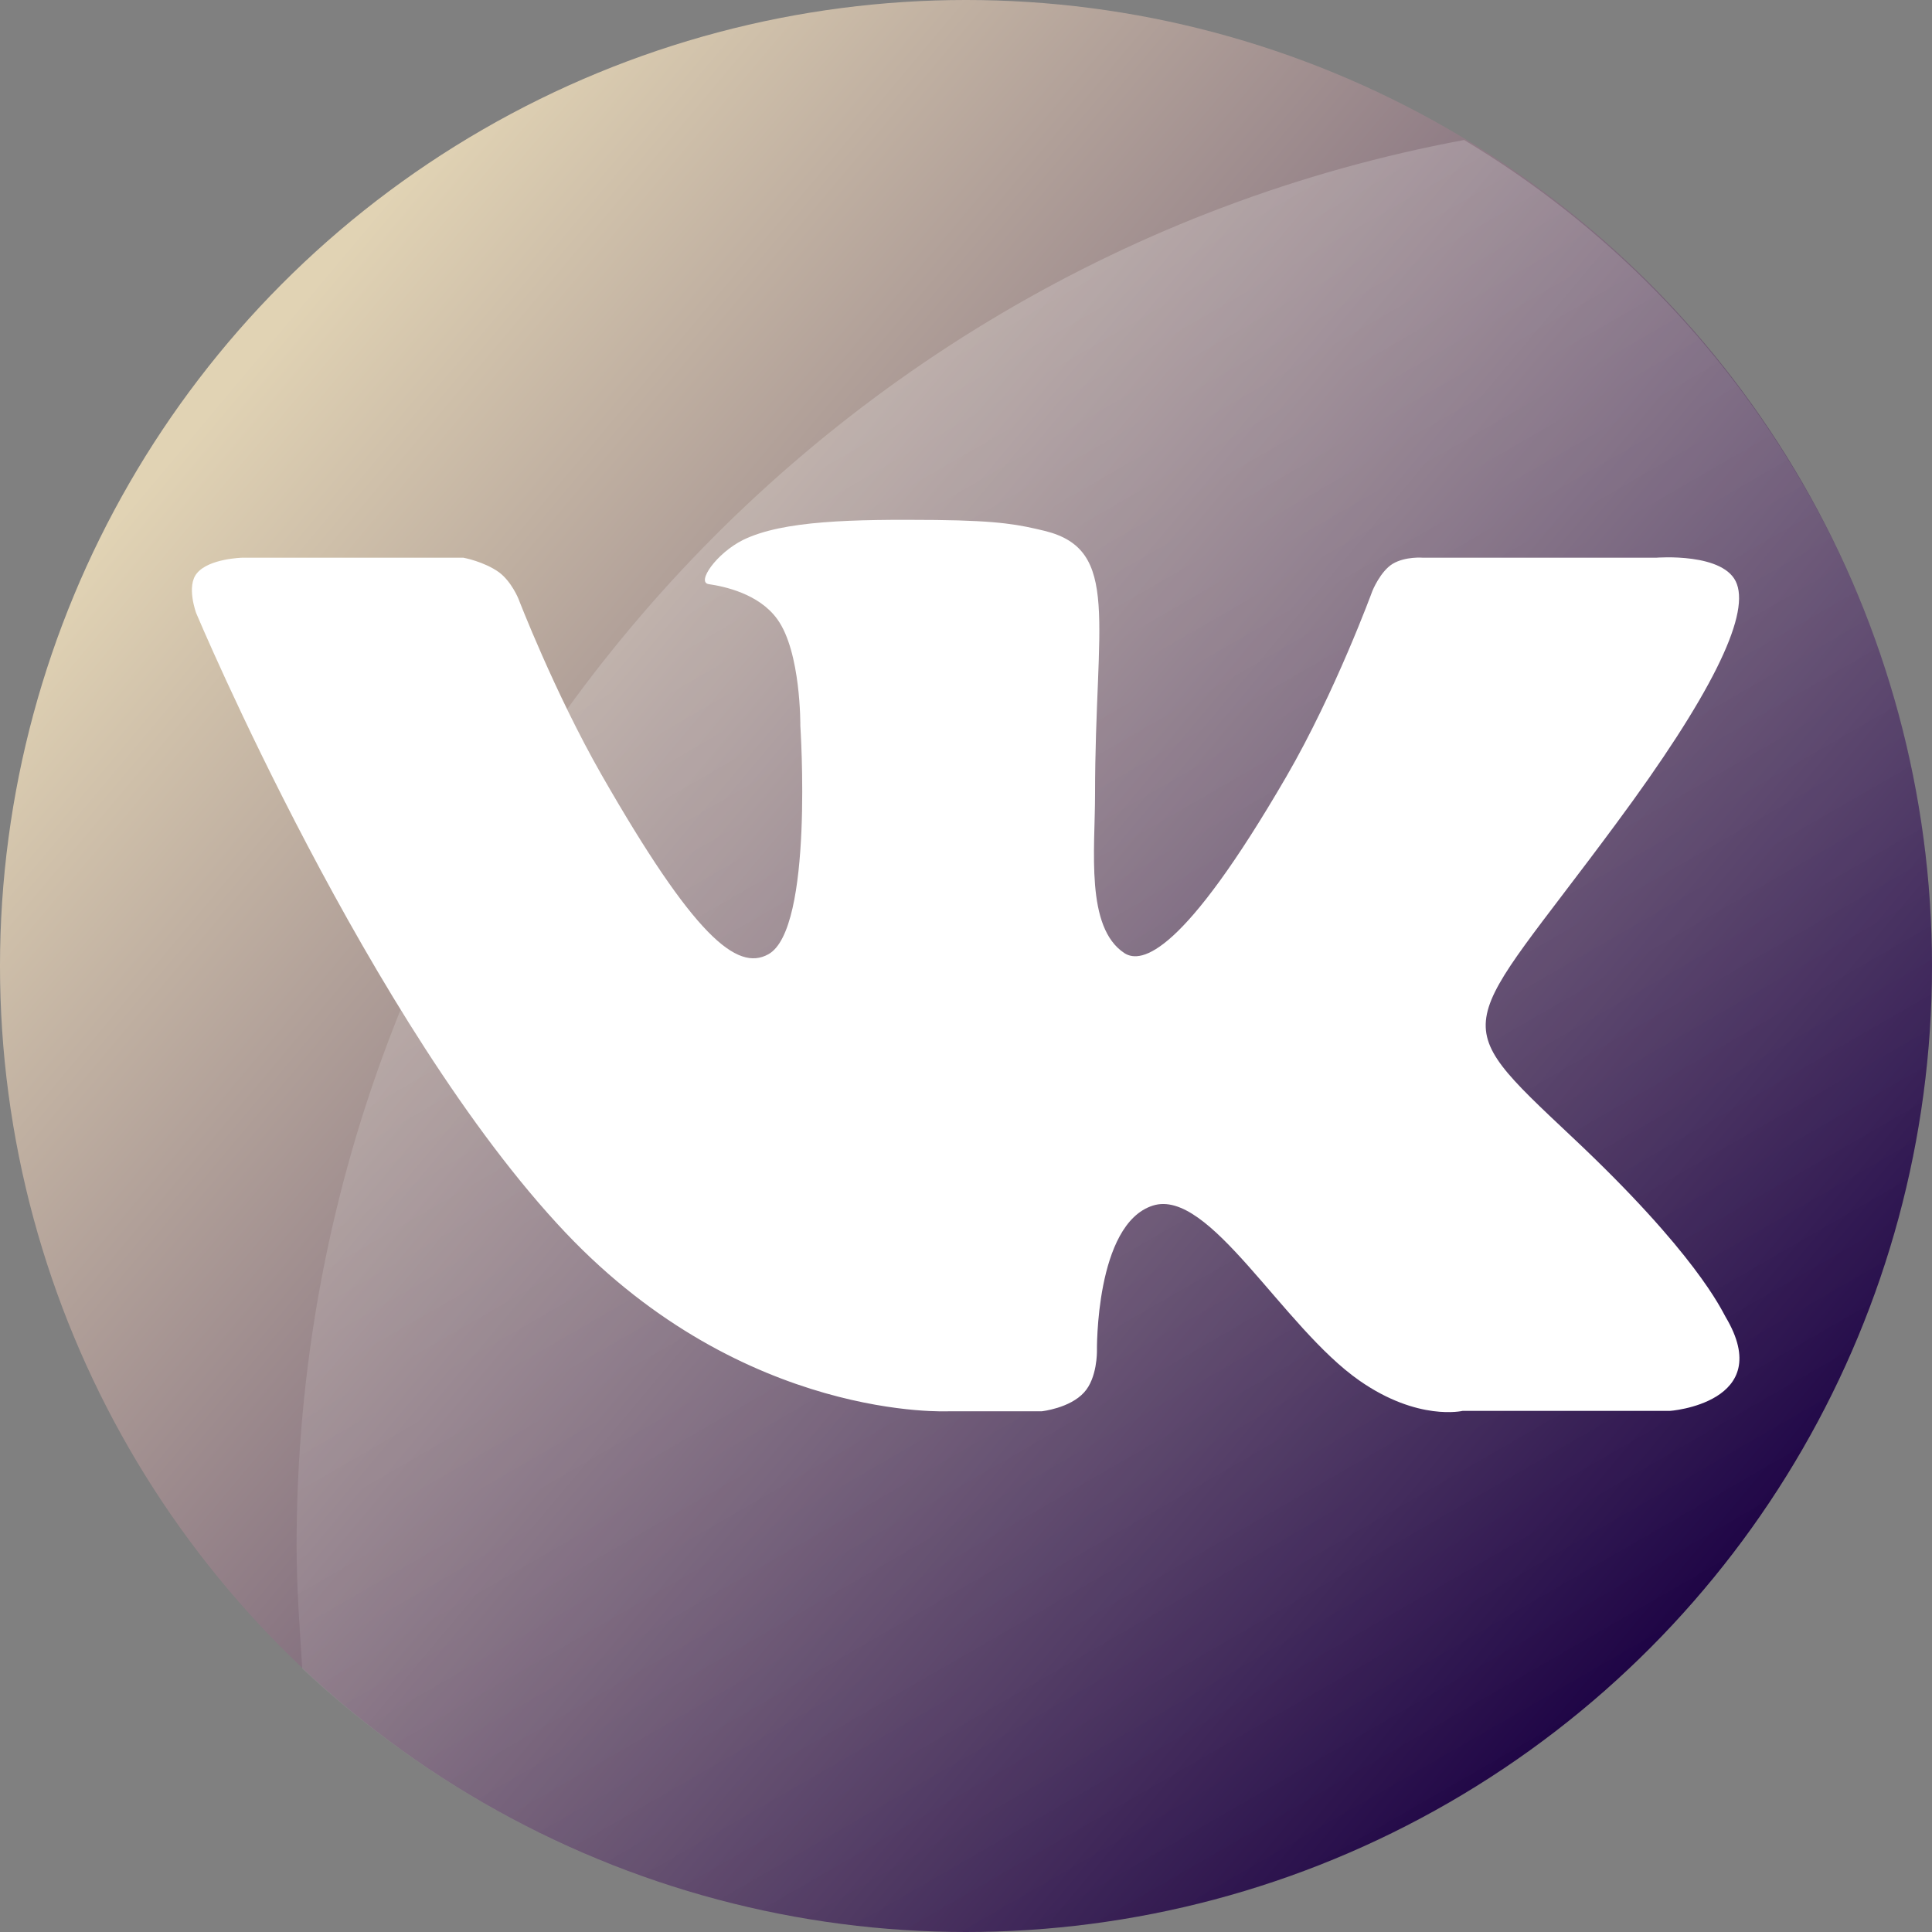 <?xml version="1.0" encoding="UTF-8"?> <!-- Generator: Adobe Illustrator 25.0.0, SVG Export Plug-In . SVG Version: 6.00 Build 0) --> <svg xmlns="http://www.w3.org/2000/svg" xmlns:xlink="http://www.w3.org/1999/xlink" x="0px" y="0px" viewBox="0 0 512 512" style="enable-background:new 0 0 512 512;" xml:space="preserve"><rect x="0" y="0" width="512" height="512" fill="#808080" stroke="none"/> <style type="text/css"> .st0{fill:url(#SVGID_1_);} .st1{fill:url(#SVGID_2_);} .st2{display:none;} .st3{display:inline;fill:#FFFFFF;} .st4{display:inline;} .st5{fill:#FFFFFF;} </style> <g id="label_xA0_Изображение_1_"> <linearGradient id="SVGID_1_" gradientUnits="userSpaceOnUse" x1="65.716" y1="854.332" x2="457.939" y2="1183.447" gradientTransform="matrix(1 0 0 1 0 -758)"> <stop offset="0" style="stop-color:#E1D3B4"></stop> <stop offset="1" style="stop-color:#1A0043"></stop> </linearGradient> <circle class="st0" cx="256" cy="256" r="256"></circle> <linearGradient id="SVGID_2_" gradientUnits="userSpaceOnUse" x1="188.003" y1="885.74" x2="388.727" y2="1233.405" gradientTransform="matrix(1 0 0 1 0 -758)"> <stop offset="0" style="stop-color:#FFFFFF;stop-opacity:0.2"></stop> <stop offset="1" style="stop-color:#FFFFFF;stop-opacity:0"></stop> </linearGradient> <path class="st1" d="M512,256c0,141-115,256-256,256c-68.3,0-129.9-26.7-175.9-69.8c-0.7-11.1-1.5-21.5-1.5-32.6 c0-185.5,133.6-339.8,309.4-372.5C462.3,81.6,512,163.2,512,256z"></path> </g> <g id="icons_1_"> <g id="telegram" class="st2"> <path class="st3" d="M344.2,114.5c-57.9,22.7-274,108.2-274.1,108.2c-65.6,21.6,64.1,50.7,76.3,56.8l39.8,102.3l3.1,8.1l0.6,1.5 l51.5-51.5l81.1,63.1c0,0,22.8,7.6,28.8-7.2c6-14.8,57.7-274.1,57.7-274.1C413.6,94.7,416.6,88.8,344.2,114.5z M193,302v72.1 l-39.2-96.3L330,165C398.8,131,182.3,306.4,193,302z"></path> </g> <g id="youtube" class="st2"> <g class="st4"> <path class="st5" d="M437.3,180.3c0,0-3.6-26.1-14.7-37.6c-14.1-15.1-29.8-15.2-37.1-16c-51.8-3.8-129.4-3.8-129.4-3.8h-0.2 c0,0-77.7,0-129.4,3.8c-7.2,0.9-23,1-37.1,16c-11.1,11.5-14.7,37.6-14.7,37.6S71,210.9,71,241.6v28.7c0,30.7,3.7,61.3,3.7,61.3 s3.6,26.1,14.7,37.6c14.1,15.1,32.6,14.6,40.8,16.2c29.6,2.9,125.8,3.8,125.8,3.8s77.7-0.1,129.5-4c7.2-0.9,23-1,37.1-16 c11.1-11.5,14.7-37.6,14.7-37.6s3.7-30.7,3.7-61.3v-28.7C441,210.9,437.3,180.3,437.3,180.3z M219,307.8V204.2l96.7,49.9 L219,307.8z"></path> </g> </g> <g id="vk_-_international"> <g> <path class="st5" d="M457.3,349c-1.1-1.9-7.9-16.9-40.7-47.7c-34.3-32.3-29.7-27,11.6-82.9c25.2-34,35.3-54.8,32.1-63.6 c-3-8.5-21.4-7-21.4-7l-61.8,0c0,0-4.6-0.4-8,1.6c-3.3,2-5.4,7.2-5.4,7.2s-9.8,26.8-22.8,49.2c-27.4,47.2-38.4,49.7-42.9,46.8 c-10.4-6.8-7.8-27.4-7.8-42.1c0-45.8,6.9-64.8-13.3-69.8c-6.7-1.6-11.6-2.7-28.8-2.9c-22-0.2-40.6,0.1-51.2,5.3 c-7,3.5-12.4,11.2-9.1,11.7c4.1,0.6,13.3,2.5,18.2,9.3c6.3,8.7,6.1,28.3,6.1,28.3s3.6,53.9-8.5,60.5c-8.3,4.6-19.7-4.8-44.2-47.6 c-12.5-21.9-22-46.6-22-46.6s-1.8-4.5-5.1-7c-4-2.9-9.5-3.9-9.5-3.9l-58.6,0c0,0-8.8,0.2-12,4.1c-2.9,3.4-0.2,10.6-0.2,10.6 S98,271.9,149.9,326.7c47.6,50.2,101.7,47.3,101.7,47.3h24.5c0,0,7.4-0.8,11.2-5c3.5-3.8,3.4-10.9,3.4-10.9s-0.5-33.7,14.8-38.6 c15-4.8,34.4,32.2,54.8,46.4c15.5,10.8,27.3,8,27.3,8l54.8,0C442.3,374,470.9,371.8,457.3,349z"></path> </g> </g> </g> </svg> 